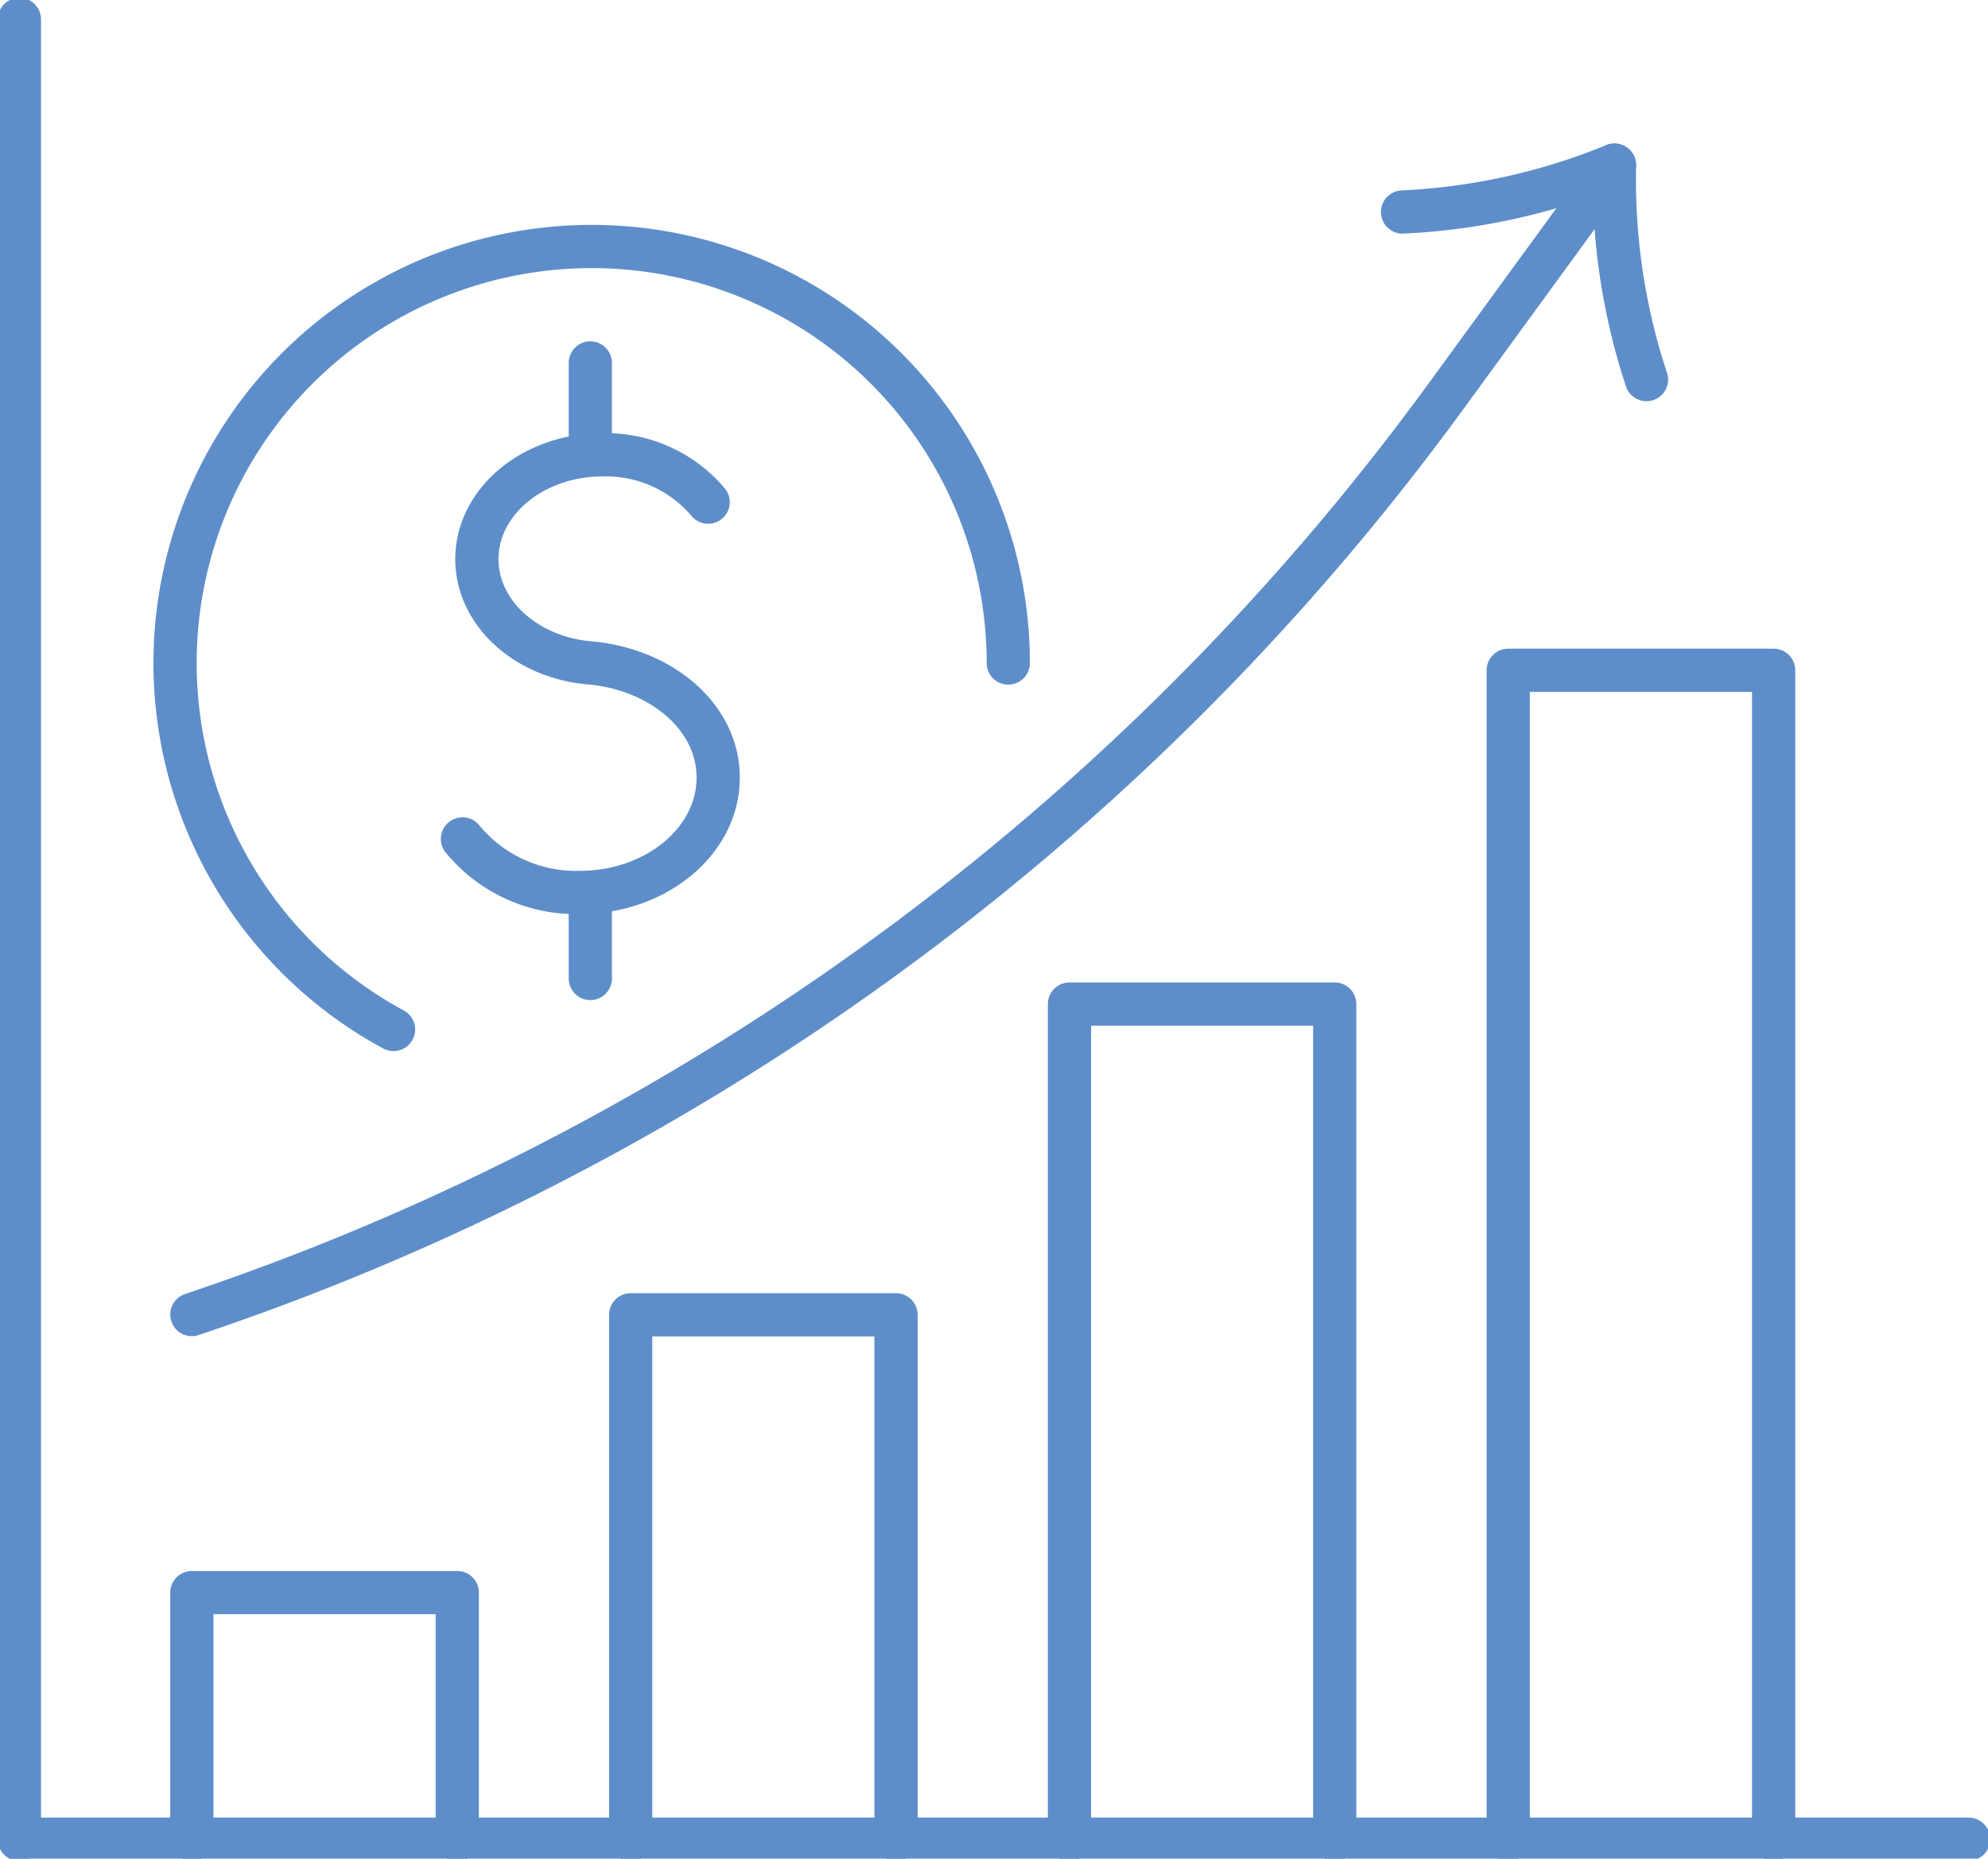 <svg id="Revenue_Growth" data-name="Revenue Growth" xmlns="http://www.w3.org/2000/svg" xmlns:xlink="http://www.w3.org/1999/xlink" width="91.978" height="86" viewBox="0 0 91.978 86">
  <defs>
    <clipPath id="clip-path">
      <rect id="Rectangle_677" data-name="Rectangle 677" width="91.978" height="86" fill="none" stroke="#5e8eca" stroke-width="2"/>
    </clipPath>
  </defs>
  <g id="Group_931" data-name="Group 931" clip-path="url(#clip-path)">
    <path id="Path_1480" data-name="Path 1480" d="M53.633,70.522A6.8,6.8,0,0,0,59.052,73c3.541,0,6.412-2.38,6.412-5.316,0-2.781-2.582-4.971-5.856-5.3h0C56.635,62.17,54.3,60.1,54.3,57.576c0-2.665,2.606-4.827,5.822-4.827A6.191,6.191,0,0,1,65,54.94" transform="translate(-32.236 -31.705)" fill="none" stroke="#5e8eca" stroke-linecap="round" stroke-linejoin="round" stroke-width="2"/>
    <line id="Line_165" data-name="Line 165" y2="3.76" transform="translate(27.312 41.516)" fill="none" stroke="#5e8eca" stroke-linecap="round" stroke-linejoin="round" stroke-width="2"/>
    <line id="Line_166" data-name="Line 166" y2="3.921" transform="translate(27.312 16.793)" fill="none" stroke="#5e8eca" stroke-linecap="round" stroke-linejoin="round" stroke-width="2"/>
    <path id="Path_1481" data-name="Path 1481" d="M30.414,64.819A19.275,19.275,0,1,1,58.857,47.862" transform="translate(-12.207 -17.183)" fill="none" stroke="#5e8eca" stroke-linecap="round" stroke-linejoin="round" stroke-width="2"/>
    <path id="Path_1482" data-name="Path 1482" d="M73.138,176.755V152.491H85.414v24.264" transform="translate(-43.959 -91.654)" fill="none" stroke="#5e8eca" stroke-linecap="round" stroke-linejoin="round" stroke-width="2"/>
    <path id="Path_1483" data-name="Path 1483" d="M22.248,196.121v-11.41h12.28v11.41" transform="translate(-13.372 -111.02)" fill="none" stroke="#5e8eca" stroke-linecap="round" stroke-linejoin="round" stroke-width="2"/>
    <path id="Path_1484" data-name="Path 1484" d="M136.3,155.093V116.451H124.028v38.643" transform="translate(-74.547 -69.992)" fill="none" stroke="#5e8eca" stroke-linecap="round" stroke-linejoin="round" stroke-width="2"/>
    <path id="Path_1485" data-name="Path 1485" d="M174.908,131.827V77.741h12.28v54.086" transform="translate(-105.128 -46.726)" fill="none" stroke="#5e8eca" stroke-linecap="round" stroke-linejoin="round" stroke-width="2"/>
    <line id="Line_167" data-name="Line 167" y2="84.205" transform="translate(0.898 0.898)" fill="none" stroke="#5e8eca" stroke-linecap="round" stroke-linejoin="round" stroke-width="2"/>
    <line id="Line_168" data-name="Line 168" x1="90.182" transform="translate(0.898 85.102)" fill="none" stroke="#5e8eca" stroke-linecap="round" stroke-linejoin="round" stroke-width="2"/>
    <path id="Path_1486" data-name="Path 1486" d="M172.458,19.151a29.416,29.416,0,0,1-9.8,2.17" transform="translate(-97.767 -11.511)" fill="none" stroke="#5e8eca" stroke-linecap="round" stroke-linejoin="round" stroke-width="2"/>
    <path id="Path_1487" data-name="Path 1487" d="M89.55,29.075a29.413,29.413,0,0,1-1.478-9.924l-7.8,10.7A118.431,118.431,0,0,1,22.25,72.336h0" transform="translate(-13.373 -11.511)" fill="none" stroke="#5e8eca" stroke-linecap="round" stroke-linejoin="round" stroke-width="2"/>
  </g>
</svg>
